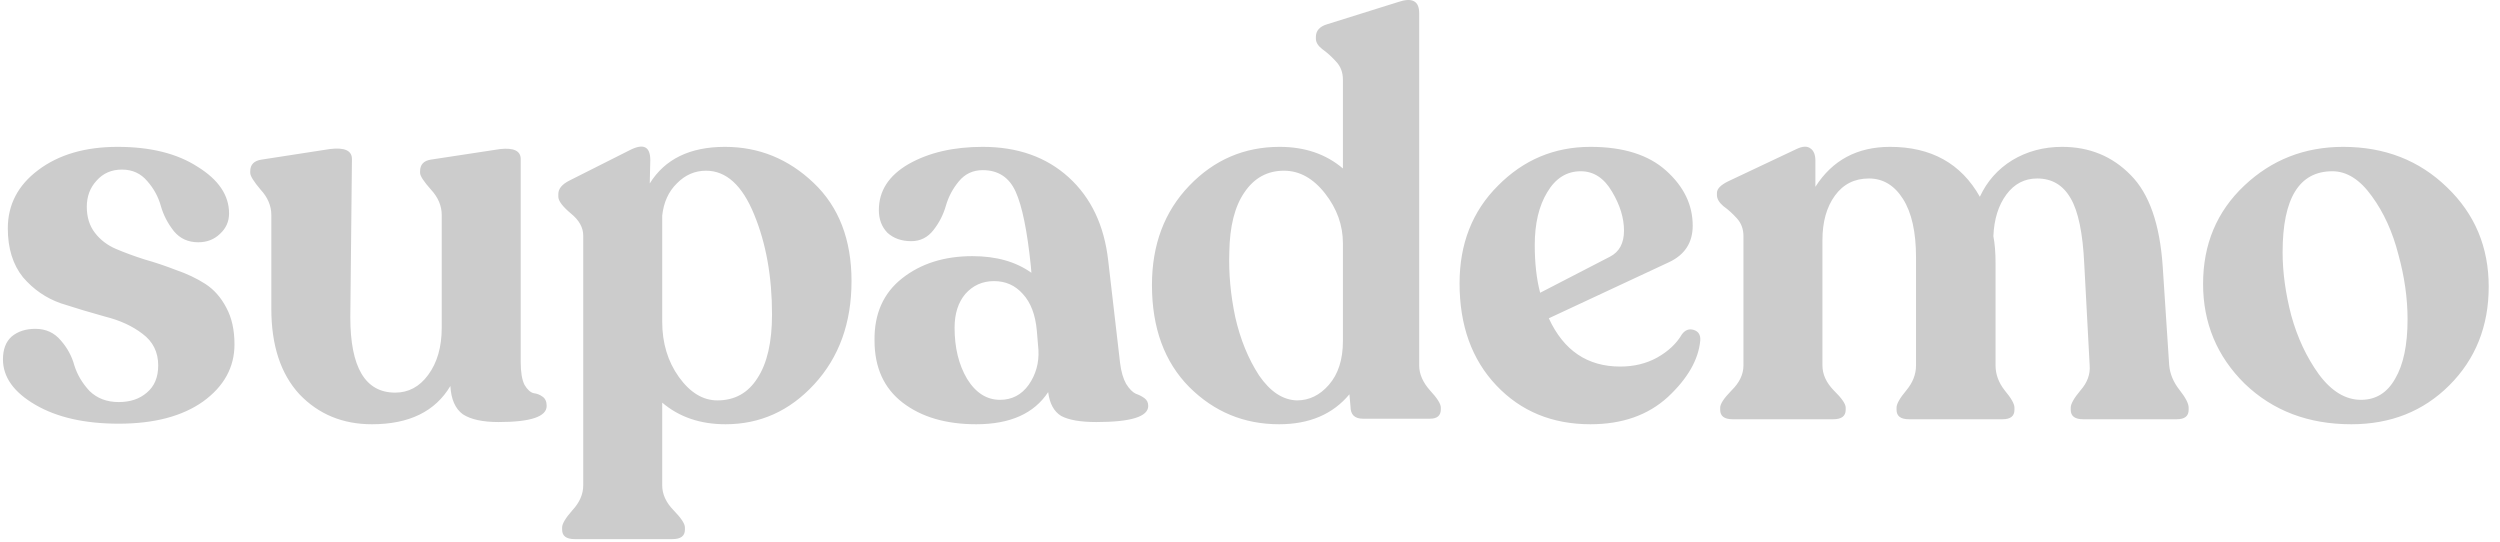 <svg width="120" height="26" viewBox="0 0 120 26" fill="none" xmlns="http://www.w3.org/2000/svg">
<path d="M5.698 20.337C4.071 20.337 2.738 20.036 1.7 19.432C0.661 18.828 0.142 18.101 0.142 17.248C0.142 16.769 0.28 16.405 0.557 16.156C0.851 15.908 1.232 15.784 1.7 15.784C2.202 15.784 2.608 15.97 2.92 16.343C3.232 16.698 3.448 17.097 3.569 17.541C3.708 17.985 3.95 18.393 4.296 18.766C4.66 19.121 5.127 19.299 5.698 19.299C6.252 19.299 6.702 19.148 7.048 18.846C7.412 18.544 7.594 18.109 7.594 17.541C7.594 16.902 7.343 16.396 6.841 16.023C6.356 15.65 5.759 15.375 5.049 15.198C4.339 15.002 3.63 14.789 2.92 14.559C2.21 14.31 1.604 13.893 1.102 13.307C0.618 12.703 0.375 11.922 0.375 10.963C0.375 9.827 0.86 8.895 1.829 8.167C2.816 7.421 4.088 7.049 5.646 7.049C7.222 7.049 8.503 7.368 9.489 8.007C10.493 8.629 10.995 9.374 10.995 10.244C10.995 10.635 10.848 10.963 10.554 11.23C10.277 11.496 9.931 11.629 9.515 11.629C9.031 11.629 8.641 11.452 8.347 11.097C8.053 10.724 7.845 10.324 7.724 9.898C7.602 9.454 7.386 9.055 7.074 8.7C6.763 8.327 6.356 8.14 5.854 8.14C5.352 8.14 4.945 8.318 4.634 8.673C4.322 9.01 4.166 9.428 4.166 9.925C4.166 10.422 4.296 10.839 4.556 11.176C4.815 11.514 5.153 11.771 5.568 11.949C5.984 12.126 6.443 12.295 6.945 12.455C7.447 12.597 7.949 12.765 8.451 12.961C8.97 13.138 9.437 13.36 9.853 13.626C10.268 13.893 10.606 14.274 10.865 14.772C11.125 15.251 11.255 15.837 11.255 16.529C11.255 17.63 10.753 18.544 9.749 19.272C8.745 19.983 7.395 20.337 5.698 20.337ZM24.994 17.381C24.994 17.861 25.054 18.225 25.176 18.473C25.314 18.704 25.461 18.837 25.617 18.873C25.773 18.891 25.911 18.944 26.032 19.033C26.171 19.121 26.24 19.272 26.24 19.485C26.24 20 25.47 20.258 23.929 20.258C23.168 20.258 22.596 20.133 22.216 19.885C21.852 19.618 21.653 19.166 21.618 18.527C20.891 19.752 19.636 20.364 17.853 20.364C16.451 20.364 15.291 19.885 14.374 18.926C13.474 17.95 13.024 16.582 13.024 14.825V10.324C13.024 9.88 12.851 9.472 12.505 9.099C12.176 8.709 12.011 8.442 12.011 8.3V8.22C12.011 7.901 12.193 7.714 12.556 7.661L15.828 7.155C16.538 7.066 16.893 7.226 16.893 7.634L16.815 15.224C16.815 17.639 17.533 18.846 18.97 18.846C19.61 18.846 20.138 18.562 20.554 17.994C20.986 17.408 21.203 16.654 21.203 15.73V10.324C21.203 9.88 21.03 9.472 20.684 9.099C20.337 8.709 20.164 8.442 20.164 8.3V8.22C20.164 7.901 20.337 7.714 20.684 7.661L24.007 7.155C24.665 7.084 24.994 7.244 24.994 7.634V17.381ZM34.798 7.049C36.425 7.049 37.844 7.626 39.056 8.78C40.268 9.934 40.873 11.505 40.873 13.493C40.873 15.499 40.276 17.151 39.082 18.447C37.905 19.725 36.485 20.364 34.824 20.364C33.612 20.364 32.599 20.018 31.786 19.326V23.294C31.786 23.72 31.967 24.119 32.331 24.492C32.694 24.865 32.876 25.14 32.876 25.317V25.424C32.876 25.726 32.677 25.877 32.279 25.877H27.579C27.181 25.877 26.982 25.726 26.982 25.424V25.317C26.982 25.14 27.147 24.865 27.475 24.492C27.822 24.119 27.995 23.72 27.995 23.294V11.309C27.995 10.919 27.796 10.564 27.398 10.244C26.999 9.907 26.8 9.641 26.8 9.445V9.312C26.8 9.064 26.973 8.851 27.32 8.673L30.228 7.208C30.886 6.871 31.214 7.031 31.214 7.688L31.188 8.806C31.915 7.634 33.119 7.049 34.798 7.049ZM34.434 19.219C35.265 19.219 35.906 18.864 36.355 18.154C36.823 17.444 37.057 16.423 37.057 15.091C37.057 13.28 36.771 11.682 36.2 10.298C35.629 8.895 34.858 8.194 33.889 8.194C33.352 8.194 32.885 8.398 32.487 8.806C32.089 9.197 31.855 9.712 31.786 10.351V15.437C31.786 16.467 32.054 17.355 32.59 18.101C33.127 18.846 33.742 19.219 34.434 19.219ZM53.765 17.435C53.817 17.843 53.913 18.172 54.051 18.42C54.207 18.669 54.362 18.828 54.518 18.899C54.674 18.953 54.812 19.024 54.934 19.112C55.055 19.201 55.115 19.326 55.115 19.485C55.115 20 54.285 20.258 52.623 20.258C51.861 20.258 51.299 20.16 50.935 19.965C50.589 19.752 50.381 19.37 50.312 18.82C49.637 19.849 48.486 20.364 46.859 20.364C45.404 20.364 44.227 20.018 43.327 19.326C42.427 18.633 41.977 17.639 41.977 16.343C41.96 15.065 42.401 14.07 43.301 13.36C44.202 12.65 45.327 12.295 46.677 12.295C47.819 12.295 48.763 12.561 49.507 13.094L49.481 12.774C49.308 11.088 49.066 9.898 48.754 9.206C48.442 8.513 47.914 8.167 47.17 8.167C46.703 8.167 46.322 8.345 46.028 8.7C45.733 9.055 45.526 9.445 45.404 9.871C45.283 10.298 45.084 10.688 44.807 11.043C44.53 11.398 44.175 11.576 43.743 11.576C43.275 11.576 42.895 11.443 42.6 11.176C42.323 10.892 42.185 10.528 42.185 10.085C42.185 9.161 42.661 8.425 43.613 7.874C44.582 7.324 45.768 7.049 47.17 7.049C48.849 7.049 50.225 7.537 51.299 8.513C52.372 9.49 53.004 10.821 53.194 12.508L53.765 17.435ZM48.001 19.192C48.572 19.192 49.031 18.953 49.377 18.473C49.723 17.976 49.879 17.417 49.845 16.796L49.767 15.864C49.697 15.1 49.472 14.514 49.092 14.106C48.728 13.697 48.269 13.493 47.715 13.493C47.161 13.493 46.703 13.697 46.339 14.106C45.993 14.514 45.82 15.056 45.82 15.73C45.82 16.689 46.019 17.506 46.417 18.18C46.833 18.855 47.361 19.192 48.001 19.192ZM68.121 17.541C68.121 17.95 68.294 18.349 68.641 18.74C68.987 19.112 69.16 19.388 69.16 19.565V19.645C69.16 19.947 68.987 20.098 68.641 20.098H65.421C65.023 20.098 64.824 19.903 64.824 19.512L64.772 18.926C63.975 19.885 62.85 20.364 61.396 20.364C59.717 20.364 58.28 19.769 57.086 18.58C55.892 17.373 55.294 15.739 55.294 13.68C55.294 11.745 55.892 10.155 57.086 8.913C58.28 7.67 59.726 7.049 61.422 7.049C62.634 7.049 63.647 7.395 64.46 8.087V3.826C64.46 3.471 64.348 3.178 64.123 2.947C63.915 2.717 63.699 2.521 63.473 2.361C63.266 2.202 63.162 2.033 63.162 1.855V1.776C63.162 1.474 63.343 1.27 63.707 1.163L67.109 0.098C67.784 -0.133 68.121 0.045 68.121 0.63V17.541ZM62.253 19.219C62.842 19.219 63.352 18.971 63.785 18.473C64.235 17.958 64.46 17.257 64.46 16.369V11.682C64.46 10.812 64.174 10.014 63.603 9.286C63.032 8.558 62.374 8.194 61.63 8.194C60.834 8.194 60.202 8.54 59.734 9.232C59.267 9.907 59.025 10.866 59.007 12.108C58.973 13.12 59.068 14.159 59.293 15.224C59.535 16.29 59.916 17.222 60.435 18.021C60.972 18.802 61.578 19.201 62.253 19.219ZM80.73 16.05C80.886 15.837 81.076 15.766 81.302 15.837C81.527 15.908 81.631 16.076 81.613 16.343C81.527 17.266 81.007 18.172 80.055 19.059C79.103 19.929 77.866 20.364 76.342 20.364C74.507 20.364 73.001 19.743 71.824 18.5C70.647 17.257 70.059 15.624 70.059 13.6C70.059 11.7 70.673 10.138 71.902 8.913C73.131 7.67 74.611 7.049 76.342 7.049C77.918 7.049 79.129 7.43 79.977 8.194C80.826 8.957 81.25 9.836 81.25 10.83C81.25 11.647 80.869 12.233 80.107 12.588L74.343 15.278C75.053 16.822 76.195 17.595 77.77 17.595C78.428 17.595 79.017 17.452 79.536 17.168C80.073 16.867 80.471 16.494 80.73 16.05ZM75.875 8.22C75.2 8.22 74.663 8.558 74.265 9.232C73.867 9.889 73.668 10.732 73.668 11.762C73.668 12.632 73.754 13.396 73.927 14.053L77.277 12.322C77.727 12.091 77.952 11.674 77.952 11.07C77.952 10.466 77.762 9.845 77.381 9.206C77 8.549 76.498 8.22 75.875 8.22ZM104.12 17.515C104.155 17.941 104.32 18.34 104.614 18.713C104.908 19.086 105.055 19.37 105.055 19.565V19.672C105.055 19.974 104.865 20.124 104.484 20.124H99.992C99.594 20.124 99.395 19.974 99.395 19.672V19.565C99.395 19.388 99.551 19.112 99.862 18.74C100.191 18.367 100.338 17.967 100.304 17.541L100.044 12.668C99.975 11.194 99.758 10.147 99.395 9.525C99.031 8.886 98.495 8.567 97.785 8.567C97.179 8.567 96.686 8.824 96.305 9.339C95.924 9.854 95.716 10.52 95.682 11.336C95.751 11.691 95.786 12.117 95.786 12.614V17.541C95.786 17.967 95.933 18.367 96.227 18.74C96.539 19.112 96.694 19.388 96.694 19.565V19.672C96.694 19.974 96.504 20.124 96.123 20.124H91.631C91.233 20.124 91.034 19.974 91.034 19.672V19.565C91.034 19.388 91.19 19.112 91.501 18.74C91.813 18.367 91.969 17.967 91.969 17.541V12.348C91.969 11.141 91.761 10.209 91.346 9.552C90.93 8.895 90.385 8.567 89.71 8.567C89.017 8.567 88.472 8.842 88.074 9.392C87.676 9.942 87.477 10.653 87.477 11.523V17.541C87.477 17.967 87.659 18.367 88.022 18.74C88.403 19.112 88.593 19.388 88.593 19.565V19.672C88.593 19.974 88.394 20.124 87.996 20.124H83.166C82.768 20.124 82.569 19.974 82.569 19.672V19.565C82.569 19.388 82.751 19.112 83.115 18.74C83.495 18.367 83.686 17.967 83.686 17.541V11.336C83.686 10.999 83.582 10.715 83.374 10.484C83.166 10.253 82.95 10.058 82.725 9.898C82.517 9.721 82.413 9.543 82.413 9.365V9.259C82.413 9.064 82.595 8.877 82.959 8.7L86.23 7.155C86.525 7.013 86.75 7.004 86.906 7.128C87.061 7.235 87.139 7.43 87.139 7.714V8.966C87.953 7.688 89.147 7.049 90.722 7.049C92.696 7.049 94.133 7.847 95.033 9.445C95.379 8.7 95.898 8.114 96.591 7.688C97.3 7.262 98.097 7.049 98.979 7.049C100.295 7.049 101.394 7.501 102.277 8.407C103.16 9.294 103.67 10.75 103.809 12.774L104.12 17.515ZM112.863 20.364C110.803 20.364 109.098 19.716 107.748 18.42C106.415 17.106 105.748 15.508 105.748 13.626C105.748 11.727 106.406 10.155 107.722 8.913C109.037 7.67 110.621 7.049 112.473 7.049C114.464 7.049 116.126 7.697 117.459 8.993C118.792 10.271 119.458 11.86 119.458 13.76C119.458 15.659 118.826 17.239 117.563 18.5C116.316 19.743 114.75 20.364 112.863 20.364ZM113.33 19.192C114.04 19.192 114.585 18.855 114.966 18.18C115.364 17.506 115.563 16.556 115.563 15.331C115.563 14.319 115.416 13.28 115.122 12.215C114.845 11.132 114.421 10.2 113.85 9.419C113.278 8.62 112.647 8.22 111.954 8.22C110.362 8.22 109.565 9.516 109.565 12.108C109.565 13.067 109.704 14.079 109.981 15.144C110.275 16.21 110.717 17.151 111.305 17.967C111.911 18.784 112.586 19.192 113.33 19.192Z" fill="#CCCCCC"/>
</svg>
